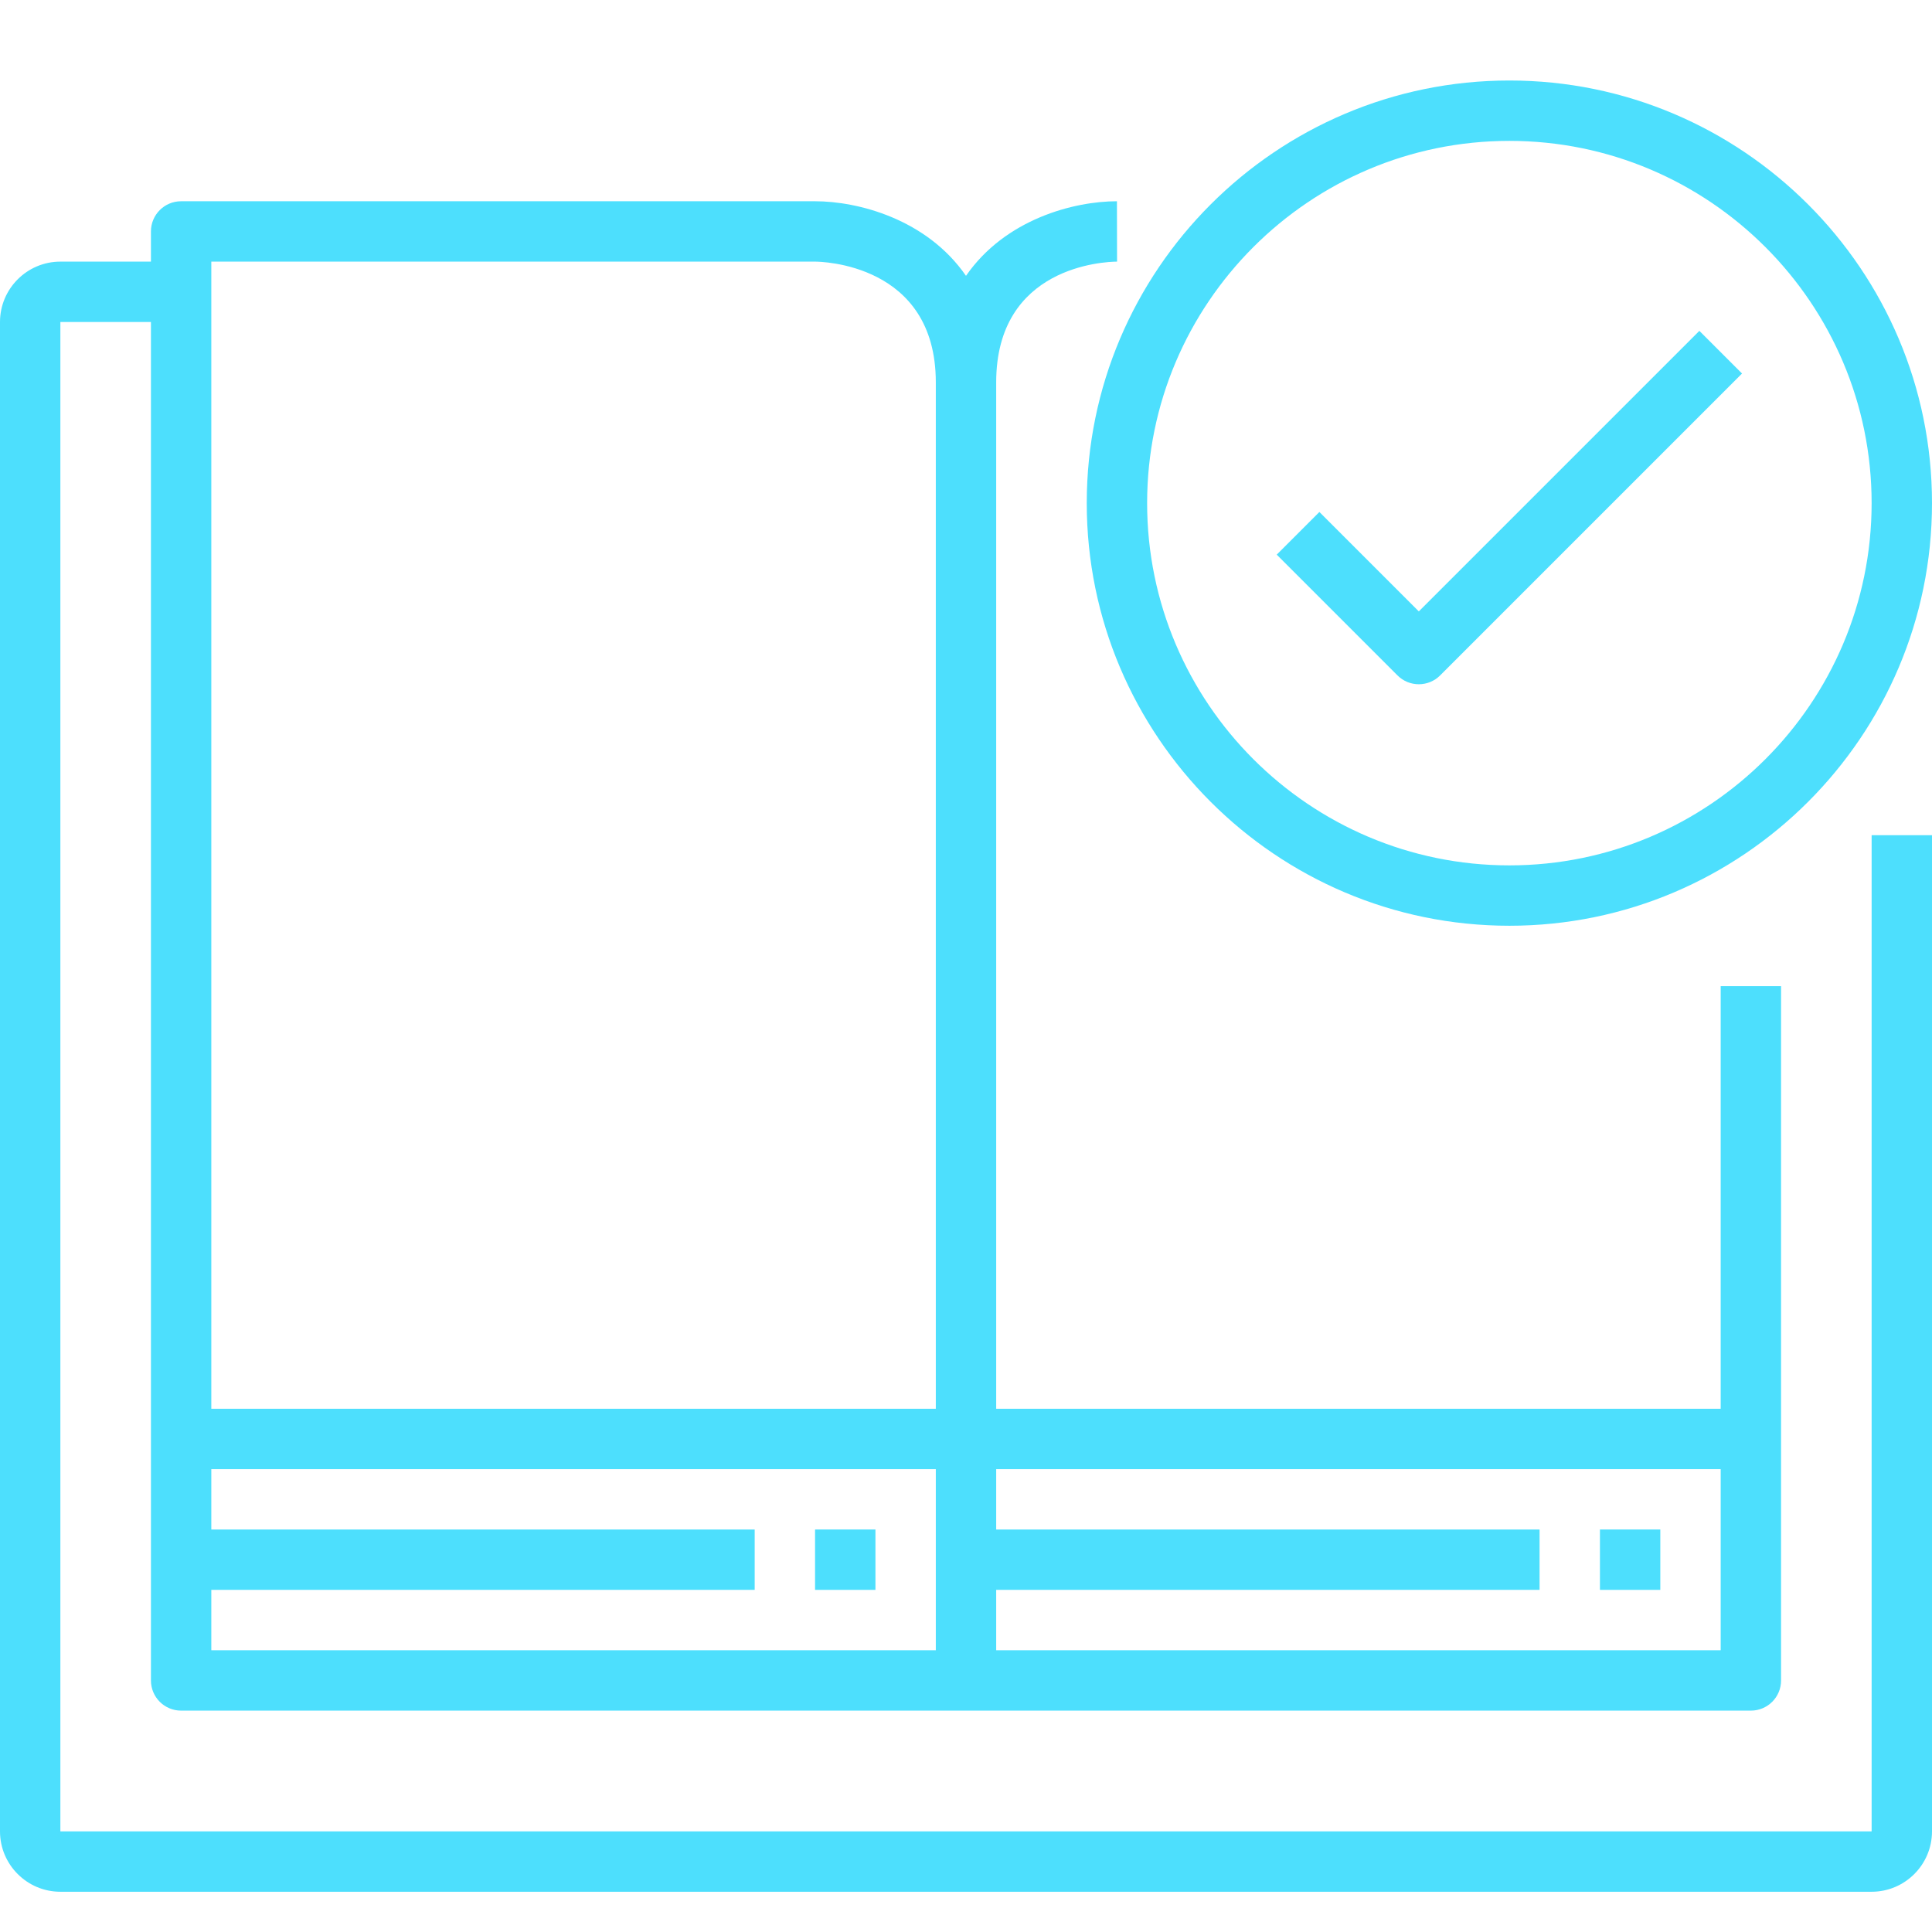 <?xml version="1.0" encoding="UTF-8"?>
<svg width="48px" height="48px" viewBox="0 0 48 48" version="1.1" xmlns="http://www.w3.org/2000/svg" xmlns:xlink="http://www.w3.org/1999/xlink">
    <!-- Generator: Sketch 59.1 (86144) - https://sketch.com -->
    <title>Mobile</title>
    <desc>Created with Sketch.</desc>
    <g id="Mobile" stroke="none" stroke-width="1" fill="none" fill-rule="evenodd">
        <g id="book" transform="translate(0, 2)" fill="#4DDFFD" fill-rule="nonzero">
            <path d="M46.5,18.75 L46.5,43.5 L1.5,43.5 L1.5,6 L3.75,6 L3.75,33.75 L3.75,39.75 C3.75,40.165 4.085,40.5 4.5,40.5 L24,40.5 L43.5,40.5 C43.915,40.5 44.25,40.165 44.25,39.75 L44.25,33.75 L44.25,22.5 L42.75,22.5 L42.75,33 L24.75,33 L24.75,7.5 C24.75,4.61 27.446,4.502 27.753,4.5 L27.75,3 C26.686,3 24.977,3.44 24,4.853 C23.023,3.44 21.314,3 20.25,3 L4.5,3 C4.085,3 3.75,3.336 3.75,3.75 L3.75,4.5 L1.5,4.5 C0.673,4.5 0,5.173 0,6 L0,43.5 C0,44.327 0.673,45 1.5,45 L46.5,45 C47.327,45 48,44.327 48,43.5 L48,18.75 L46.5,18.75 Z M24.75,37.5 L38.25,37.5 L38.25,36 L24.75,36 L24.75,34.5 L42.75,34.5 L42.75,39 L24.75,39 L24.75,37.5 Z M5.25,4.5 L20.25,4.5 C20.372,4.5 23.25,4.534 23.25,7.5 L23.25,33 L5.25,33 L5.25,4.5 Z M5.25,37.5 L18.75,37.5 L18.75,36 L5.25,36 L5.25,34.5 L23.25,34.5 L23.25,39 L5.25,39 L5.25,37.5 Z" id="Shape"></path>
            <rect id="Rectangle" x="20.25" y="36" width="1.5" height="1.5"></rect>
            <rect id="Rectangle" x="39.75" y="36" width="1.5" height="1.5"></rect>
            <path d="M37.5,0 C31.71,0 27,4.71 27,10.5 C27,16.29 31.71,21 37.5,21 C43.29,21 48,16.29 48,10.5 C48,4.71 43.29,0 37.5,0 Z M37.5,19.5 C32.537,19.5 28.5,15.463 28.5,10.5 C28.5,5.537 32.537,1.5 37.5,1.5 C42.463,1.5 46.5,5.537 46.5,10.5 C46.5,15.463 42.463,19.5 37.5,19.5 Z" id="Shape"></path>
            <path d="M42.22,6.22 L35.25,13.19 L32.78,10.72 L31.72,11.78 L34.72,14.78 C34.866,14.927 35.058,15 35.25,15 C35.442,15 35.634,14.927 35.78,14.78 L43.28,7.28 L42.22,6.22 Z" id="Path"></path>
        </g>
    </g>
</svg>